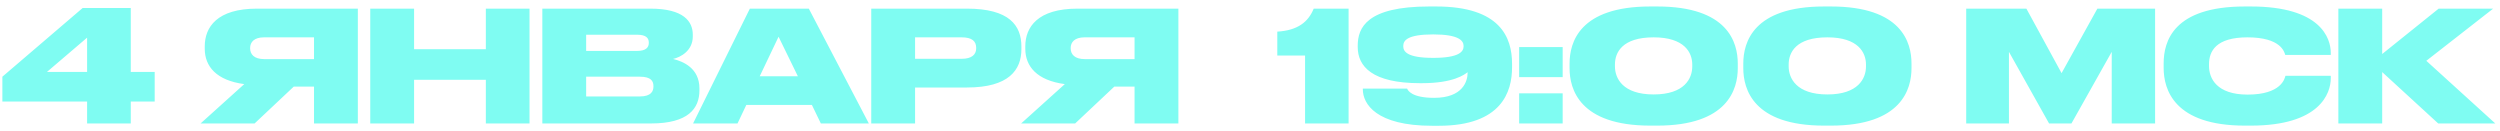 <?xml version="1.0" encoding="UTF-8"?> <svg xmlns="http://www.w3.org/2000/svg" width="324" height="17" viewBox="0 0 324 17" fill="none"> <path d="M0.308 9.94L10.708 1.04H16.948V9.32H20.048V13.16H16.948V16H11.288V13.16H0.308V9.94ZM11.288 9.32V4.88L6.088 9.32H11.288ZM40.696 11.22H38.076L32.996 16H25.996L31.656 10.9C28.036 10.42 26.536 8.6 26.536 6.32V6C26.536 3.5 28.156 1.12 33.296 1.12H46.376V16H40.696V11.22ZM40.696 7.66V4.84H34.216C32.916 4.84 32.416 5.48 32.416 6.22V6.26C32.416 7.04 32.936 7.66 34.236 7.66H40.696ZM47.985 16V1.12H53.665V6.38H62.965V1.12H68.625V16H62.965V10.34H53.665V16H47.985ZM70.286 16V1.12H84.286C88.626 1.12 89.786 2.8 89.786 4.5V4.72C89.786 6.58 88.206 7.42 87.226 7.64C88.546 7.96 90.646 8.84 90.646 11.46V11.7C90.646 14.04 89.226 16 84.366 16H70.286ZM82.566 4.5H75.966V6.6H82.566C83.746 6.6 84.086 6.12 84.086 5.56V5.52C84.086 4.94 83.746 4.5 82.566 4.5ZM82.926 9.94H75.966V12.5H82.926C84.406 12.5 84.686 11.8 84.686 11.22V11.16C84.686 10.52 84.386 9.94 82.926 9.94ZM103.402 9.88L100.902 4.76L98.462 9.88H103.402ZM106.382 16L105.222 13.6H96.722L95.582 16H89.822L97.182 1.12H104.822L112.602 16H106.382ZM125.314 11.34H118.594V16H112.914V1.12H125.314C130.814 1.12 132.374 3.3 132.374 6.04V6.36C132.374 9.06 130.754 11.34 125.314 11.34ZM118.594 4.84V7.62H124.634C125.934 7.62 126.514 7.08 126.514 6.26V6.2C126.514 5.34 125.974 4.84 124.634 4.84H118.594ZM147.039 11.22H144.419L139.339 16H132.339L137.999 10.9C134.379 10.42 132.879 8.6 132.879 6.32V6C132.879 3.5 134.499 1.12 139.639 1.12H152.719V16H147.039V11.22ZM147.039 7.66V4.84H140.559C139.259 4.84 138.759 5.48 138.759 6.22V6.26C138.759 7.04 139.279 7.66 140.579 7.66H147.039ZM169.137 7.2H165.537V4.1C168.197 3.94 169.557 2.84 170.257 1.12H174.777V16H169.137V7.2ZM189.682 6V5.96C189.682 5.26 189.042 4.46 185.742 4.46C182.402 4.46 181.862 5.24 181.862 5.96V6C181.862 6.7 182.402 7.5 185.742 7.5C189.082 7.5 189.682 6.7 189.682 6ZM186.462 16.3H185.602C178.342 16.3 176.622 13.46 176.622 11.58V11.48H182.362C182.462 11.72 182.942 12.68 185.862 12.68C189.622 12.68 190.202 10.48 190.202 9.44V9.36C189.802 9.66 188.382 10.78 184.282 10.78H184.022C177.842 10.78 175.962 8.6 175.962 6.1V5.92C175.962 3.6 177.122 0.84 185.222 0.84H186.122C194.422 0.84 195.962 4.84 195.962 8.26V8.74C195.962 11.88 194.622 16.3 186.462 16.3ZM202.522 6.1V10H196.882V6.1H202.522ZM202.522 12.1V16H196.882V12.1H202.522ZM225.216 8.24V8.84C225.216 11.54 223.936 16.28 214.776 16.28H213.876C204.696 16.28 203.416 11.54 203.416 8.84V8.24C203.416 5.5 204.696 0.84 213.876 0.84H214.776C223.936 0.84 225.216 5.5 225.216 8.24ZM219.316 8.62V8.36C219.316 6.82 218.316 4.84 214.316 4.84C210.216 4.84 209.296 6.82 209.296 8.36V8.6C209.296 10.14 210.296 12.24 214.316 12.24C218.316 12.24 219.316 10.16 219.316 8.62ZM247.731 8.24V8.84C247.731 11.54 246.451 16.28 237.291 16.28H236.391C227.211 16.28 225.931 11.54 225.931 8.84V8.24C225.931 5.5 227.211 0.84 236.391 0.84H237.291C246.451 0.84 247.731 5.5 247.731 8.24ZM241.831 8.62V8.36C241.831 6.82 240.831 4.84 236.831 4.84C232.731 4.84 231.811 6.82 231.811 8.36V8.6C231.811 10.14 232.811 12.24 236.831 12.24C240.831 12.24 241.831 10.16 241.831 8.62ZM254.82 16V1.12H262.62L267.18 9.48L271.82 1.12H279.3V16H273.68V6.72L268.46 16H265.56L260.36 6.72V16H254.82ZM291.709 16.28H290.929C281.789 16.28 280.409 11.62 280.409 8.8V8.22C280.409 5.38 281.649 0.84 290.929 0.84H291.709C300.749 0.84 302.069 4.94 302.069 6.86V7.12H296.169C296.049 6.72 295.589 4.84 291.269 4.84C287.169 4.84 286.289 6.66 286.289 8.32V8.56C286.289 10.16 287.289 12.26 291.289 12.26C295.669 12.26 296.109 10.16 296.189 9.82H302.069V10.14C302.069 12.08 300.669 16.28 291.709 16.28ZM315.991 16L308.731 9.34V16H303.051V1.12H308.731V7L316.051 1.12H323.111L314.451 7.88L323.391 16H315.991Z" fill="#7FFCF2"></path> </svg> 